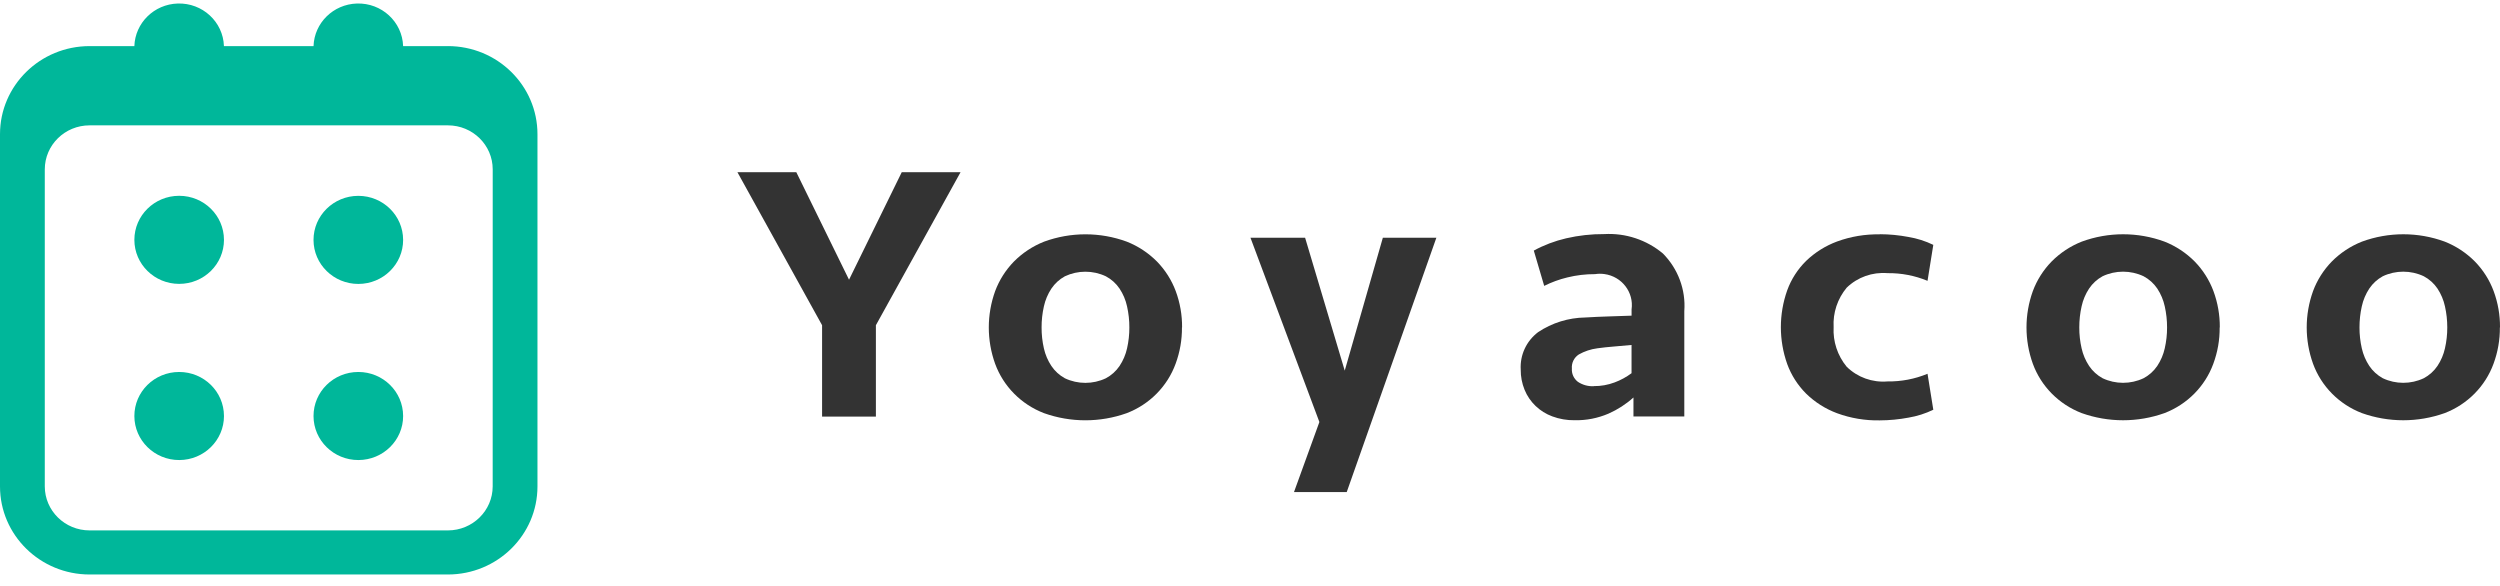 <svg width="162" height="38" viewBox="0 0 162 38" fill="none" xmlns="http://www.w3.org/2000/svg">
<path d="M29.025 2.988H26.122C26.07 1.413 24.729 0.177 23.126 0.228C21.596 0.277 20.367 1.484 20.317 2.988H14.511C14.459 1.413 13.118 0.177 11.515 0.228C9.985 0.277 8.757 1.484 8.707 2.988H5.807C2.6 2.988 0 5.544 0 8.696V31.519C0 34.671 2.6 37.227 5.807 37.227H29.025C32.231 37.225 34.828 34.67 34.828 31.519V8.695C34.828 5.544 32.231 2.989 29.025 2.987M31.926 31.516C31.926 33.092 30.626 34.37 29.023 34.37H5.805C4.201 34.37 2.902 33.092 2.902 31.516V10.976C2.902 9.4 4.201 8.123 5.805 8.123H29.025C30.628 8.123 31.927 9.399 31.928 10.974L31.926 31.516Z" fill="#00B79A"/>
<path d="M14.514 15.54C14.514 17.117 13.215 18.395 11.611 18.395C10.008 18.396 8.708 17.119 8.707 15.542C8.707 13.967 10.004 12.69 11.605 12.688H11.614C13.214 12.69 14.51 13.964 14.513 15.536" fill="#00B79A"/>
<path d="M14.514 26.952C14.516 28.529 13.219 29.808 11.616 29.811C10.012 29.814 8.71 28.538 8.707 26.962C8.704 25.386 10.002 24.106 11.605 24.104H11.614C13.214 24.106 14.51 25.38 14.513 26.952" fill="#00B79A"/>
<path d="M26.123 15.54C26.126 17.116 24.828 18.396 23.225 18.399C21.621 18.401 20.319 17.126 20.316 15.55C20.313 13.974 21.611 12.694 23.215 12.691H23.224C24.823 12.694 26.119 13.968 26.122 15.54" fill="#00B79A"/>
<path d="M26.123 26.952C26.126 28.529 24.828 29.808 23.225 29.811C21.621 29.814 20.319 28.538 20.316 26.962C20.313 25.386 21.611 24.106 23.215 24.104H23.224C24.823 24.106 26.119 25.38 26.122 26.952" fill="#00B79A"/>
<path d="M58.434 11.157H62.245L56.758 21.074V26.995H53.271V21.074L47.784 11.157H51.6L55.017 18.126L58.434 11.157Z" fill="#333333"/>
<path d="M76.591 21.215C76.598 22.018 76.459 22.816 76.18 23.57C75.644 25.038 74.489 26.206 73.012 26.773C71.281 27.39 69.384 27.39 67.653 26.773C66.177 26.206 65.022 25.04 64.485 23.575C63.937 22.051 63.937 20.389 64.485 18.866C64.751 18.152 65.164 17.5 65.699 16.951C66.253 16.391 66.92 15.951 67.657 15.659C69.385 15.025 71.288 15.025 73.016 15.659C73.754 15.951 74.42 16.391 74.975 16.951C75.509 17.5 75.922 18.152 76.188 18.866C76.467 19.62 76.606 20.418 76.599 21.221M73.182 21.221C73.184 20.761 73.134 20.302 73.033 19.853C72.944 19.442 72.779 19.051 72.546 18.7C72.322 18.367 72.017 18.094 71.66 17.904C70.821 17.508 69.844 17.508 69.004 17.904C68.652 18.097 68.353 18.37 68.131 18.7C67.899 19.051 67.734 19.442 67.644 19.853C67.543 20.302 67.493 20.761 67.495 21.221C67.493 21.677 67.543 22.131 67.644 22.575C67.735 22.982 67.9 23.368 68.131 23.716C68.353 24.047 68.652 24.319 69.004 24.512C69.844 24.909 70.821 24.909 71.66 24.512C72.017 24.322 72.322 24.049 72.546 23.716C72.778 23.369 72.942 22.982 73.033 22.575C73.134 22.131 73.184 21.677 73.182 21.221Z" fill="#333333"/>
<path d="M83.85 31.888L85.496 27.346L81.031 15.407H84.571L87.139 24.017L89.608 15.407H93.076L87.267 31.888H83.85Z" fill="#333333"/>
<path d="M105.848 25.757C105.37 26.189 104.823 26.542 104.231 26.803C103.539 27.1 102.79 27.247 102.036 27.231C101.542 27.238 101.051 27.154 100.589 26.982C99.77 26.681 99.118 26.056 98.793 25.259C98.623 24.842 98.538 24.398 98.543 23.95C98.487 23.009 98.907 22.102 99.665 21.526C100.571 20.919 101.638 20.588 102.734 20.573C103.233 20.542 103.748 20.519 104.28 20.503C104.812 20.487 105.294 20.471 105.726 20.455V20.051C105.884 18.94 105.095 17.913 103.965 17.759C103.763 17.731 103.558 17.733 103.357 17.764C102.751 17.761 102.148 17.833 101.561 17.978C101.042 18.103 100.54 18.287 100.064 18.525L99.39 16.239C100.048 15.88 100.754 15.613 101.486 15.443C102.295 15.255 103.124 15.164 103.955 15.169C105.341 15.091 106.703 15.543 107.759 16.429C108.742 17.422 109.246 18.781 109.143 20.163V26.988H105.848V25.757ZM103.28 25.02C103.74 25.024 104.197 24.943 104.627 24.781C105.02 24.635 105.389 24.434 105.724 24.184V22.354C105.375 22.385 105.001 22.418 104.601 22.453C104.203 22.485 103.837 22.524 103.504 22.571C103.083 22.626 102.676 22.761 102.307 22.969C101.998 23.17 101.826 23.521 101.858 23.885C101.835 24.215 101.98 24.535 102.244 24.74C102.548 24.944 102.912 25.045 103.28 25.026" fill="#333333"/>
<path d="M121.811 15.177C122.435 15.179 123.057 15.239 123.669 15.355C124.228 15.448 124.77 15.621 125.278 15.867L124.904 18.198C124.084 17.858 123.201 17.689 122.31 17.7C121.331 17.619 120.366 17.962 119.666 18.641C119.069 19.359 118.767 20.27 118.819 21.196C118.768 22.127 119.07 23.042 119.666 23.766C120.362 24.451 121.329 24.799 122.31 24.717C123.201 24.729 124.084 24.56 124.904 24.22L125.278 26.551C124.77 26.797 124.228 26.97 123.669 27.063C123.057 27.178 122.434 27.238 121.811 27.24C120.866 27.259 119.927 27.101 119.042 26.777C118.289 26.497 117.605 26.063 117.034 25.505C116.491 24.961 116.074 24.308 115.812 23.591C115.263 22.043 115.263 20.359 115.812 18.811C116.072 18.096 116.489 17.447 117.034 16.909C117.607 16.357 118.291 15.928 119.042 15.649C119.927 15.325 120.866 15.168 121.811 15.186" fill="#333333"/>
<path d="M143.834 21.217C143.842 22.019 143.702 22.817 143.423 23.572C142.887 25.037 141.732 26.203 140.256 26.77C138.524 27.387 136.627 27.387 134.896 26.77C133.42 26.203 132.265 25.037 131.728 23.572C131.18 22.048 131.18 20.386 131.728 18.863C131.994 18.149 132.407 17.497 132.942 16.948C133.496 16.388 134.163 15.948 134.9 15.656C136.628 15.022 138.531 15.022 140.26 15.656C140.997 15.948 141.664 16.388 142.218 16.948C142.753 17.497 143.165 18.149 143.431 18.863C143.71 19.617 143.85 20.415 143.843 21.218M140.426 21.218C140.427 20.758 140.377 20.299 140.276 19.85C140.187 19.439 140.022 19.049 139.79 18.697C139.565 18.364 139.261 18.091 138.904 17.901C138.064 17.505 137.087 17.505 136.247 17.901C135.895 18.094 135.596 18.367 135.374 18.697C135.142 19.049 134.977 19.439 134.888 19.85C134.787 20.299 134.737 20.758 134.738 21.218C134.736 21.674 134.786 22.128 134.888 22.572C134.979 22.979 135.143 23.365 135.374 23.713C135.596 24.044 135.895 24.316 136.247 24.509C137.087 24.906 138.064 24.906 138.904 24.509C139.261 24.319 139.565 24.046 139.79 23.713C140.021 23.366 140.186 22.979 140.276 22.572C140.377 22.128 140.428 21.674 140.426 21.218Z" fill="#333333"/>
<path d="M161.992 21.217C161.999 22.019 161.859 22.817 161.58 23.572C161.044 25.037 159.889 26.203 158.413 26.77C156.681 27.387 154.785 27.387 153.053 26.77C151.577 26.203 150.422 25.037 149.886 23.572C149.338 22.048 149.338 20.386 149.886 18.863C150.151 18.149 150.564 17.497 151.099 16.948C151.653 16.388 152.32 15.948 153.057 15.656C154.786 15.022 156.688 15.022 158.417 15.656C159.154 15.948 159.821 16.388 160.375 16.948C160.91 17.497 161.323 18.149 161.588 18.863C161.867 19.617 162.006 20.415 162 21.218M158.583 21.218C158.584 20.758 158.534 20.299 158.433 19.85C158.344 19.439 158.179 19.049 157.947 18.697C157.722 18.364 157.418 18.091 157.061 17.901C156.221 17.505 155.244 17.505 154.404 17.901C154.053 18.094 153.754 18.367 153.531 18.697C153.299 19.049 153.134 19.439 153.045 19.85C152.944 20.299 152.894 20.758 152.895 21.218C152.893 21.674 152.944 22.128 153.045 22.572C153.136 22.979 153.301 23.365 153.531 23.713C153.753 24.044 154.053 24.316 154.404 24.509C155.244 24.906 156.221 24.906 157.061 24.509C157.418 24.319 157.722 24.046 157.947 23.713C158.178 23.366 158.343 22.979 158.433 22.572C158.534 22.128 158.585 21.674 158.583 21.218Z" fill="#333333"/>
</svg>
